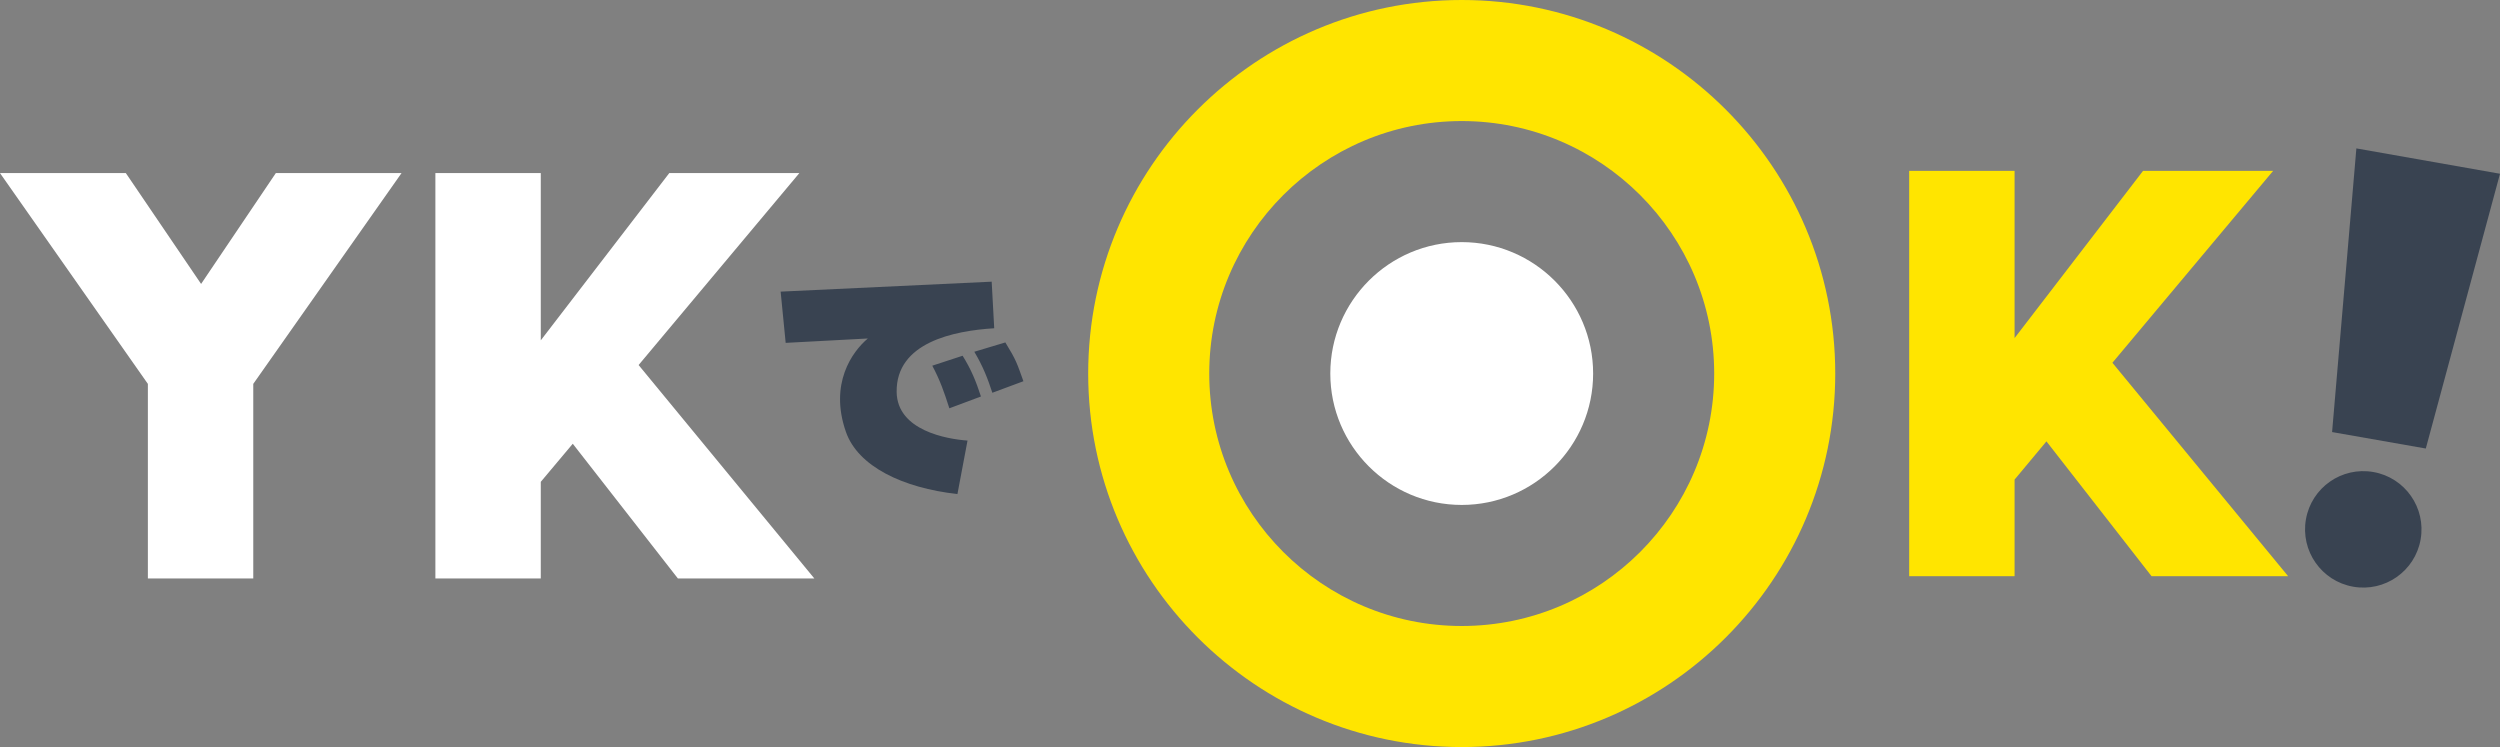 <?xml version="1.0" encoding="UTF-8"?>
<svg id="_レイヤー_2" data-name="レイヤー 2" xmlns="http://www.w3.org/2000/svg" viewBox="0 0 188.34 56.28">
  <rect x="0" y="0" width="188.34" height="56.28" fill="#808080" stroke="none"/>
  <defs>
    <style>
      .cls-1 {
        fill: #394351;
      }

      .cls-1, .cls-2, .cls-3 {
        stroke-width: 0px;
      }

      .cls-2 {
        fill: #ffe500;
      }

      .cls-3 {
        fill: #fff;
      }
    </style>
  </defs>
  <g id="_レイヤー_2-2" data-name="レイヤー 2">
    <g>
      <path class="cls-1" d="m75.74,25.8c.82,1.33.88,1.58,1.36,2.92l-2.34.87c-.36-1.1-.71-2-1.36-3.09l2.33-.7Zm-5.51,1.74c.6,1.13.89,1.97,1.29,3.22l2.38-.89c-.38-1.17-.73-2.02-1.38-3.07l-2.29.75Zm-2.68,1.99c-.05-3.73,4.29-4.61,7.35-4.8l-.19-3.51-15.9.75.38,3.86,6.19-.33c-1.18.99-2.92,3.41-1.65,7.04.91,2.6,4.28,4.22,8.4,4.68l.76-4.03c-1.55-.11-5.3-.75-5.34-3.66Z"/>
      <polygon class="cls-2" points="171.25 12.87 161.45 12.87 151.77 25.47 151.77 12.87 143.83 12.87 143.83 43.41 151.77 43.41 151.77 36.13 154.17 33.25 162.09 43.41 172.38 43.41 159.14 27.33 171.25 12.87"/>
      <polygon class="cls-1" points="177.52 11.18 175.69 32.55 182.75 33.79 188.34 13.09 177.52 11.18"/>
      <path class="cls-1" d="m178.8,35.56c-2.38-.42-4.66,1.17-5.08,3.56-.42,2.38,1.17,4.66,3.56,5.08,2.38.42,4.66-1.17,5.08-3.56.42-2.38-1.17-4.66-3.56-5.08Z"/>
      <path class="cls-2" d="m110.12,0c-15.52,0-28.14,12.62-28.14,28.14s12.62,28.14,28.14,28.14,28.14-12.62,28.14-28.14S125.64,0,110.12,0Zm0,47.16c-10.49,0-19.02-8.53-19.02-19.02s8.53-19.02,19.02-19.02,19.02,8.53,19.02,19.02-8.53,19.02-19.02,19.02Z"/>
      <path class="cls-3" d="m110.12,38.04c-5.46,0-9.9-4.44-9.9-9.9s4.44-9.9,9.9-9.9,9.9,4.44,9.9,9.9-4.44,9.9-9.9,9.9Z"/>
      <polygon class="cls-3" points="60.22 13.04 50.42 13.04 40.74 25.64 40.74 13.04 32.8 13.04 32.8 43.58 40.74 43.58 40.74 36.3 43.15 33.43 51.07 43.58 61.35 43.58 48.11 27.5 60.22 13.04"/>
      <polygon class="cls-3" points="15.15 21.39 9.48 13.04 0 13.04 11.14 28.92 11.14 43.58 19.08 43.58 19.08 28.92 30.25 13.04 20.78 13.04 15.15 21.39"/>
    </g>
  </g>
</svg>